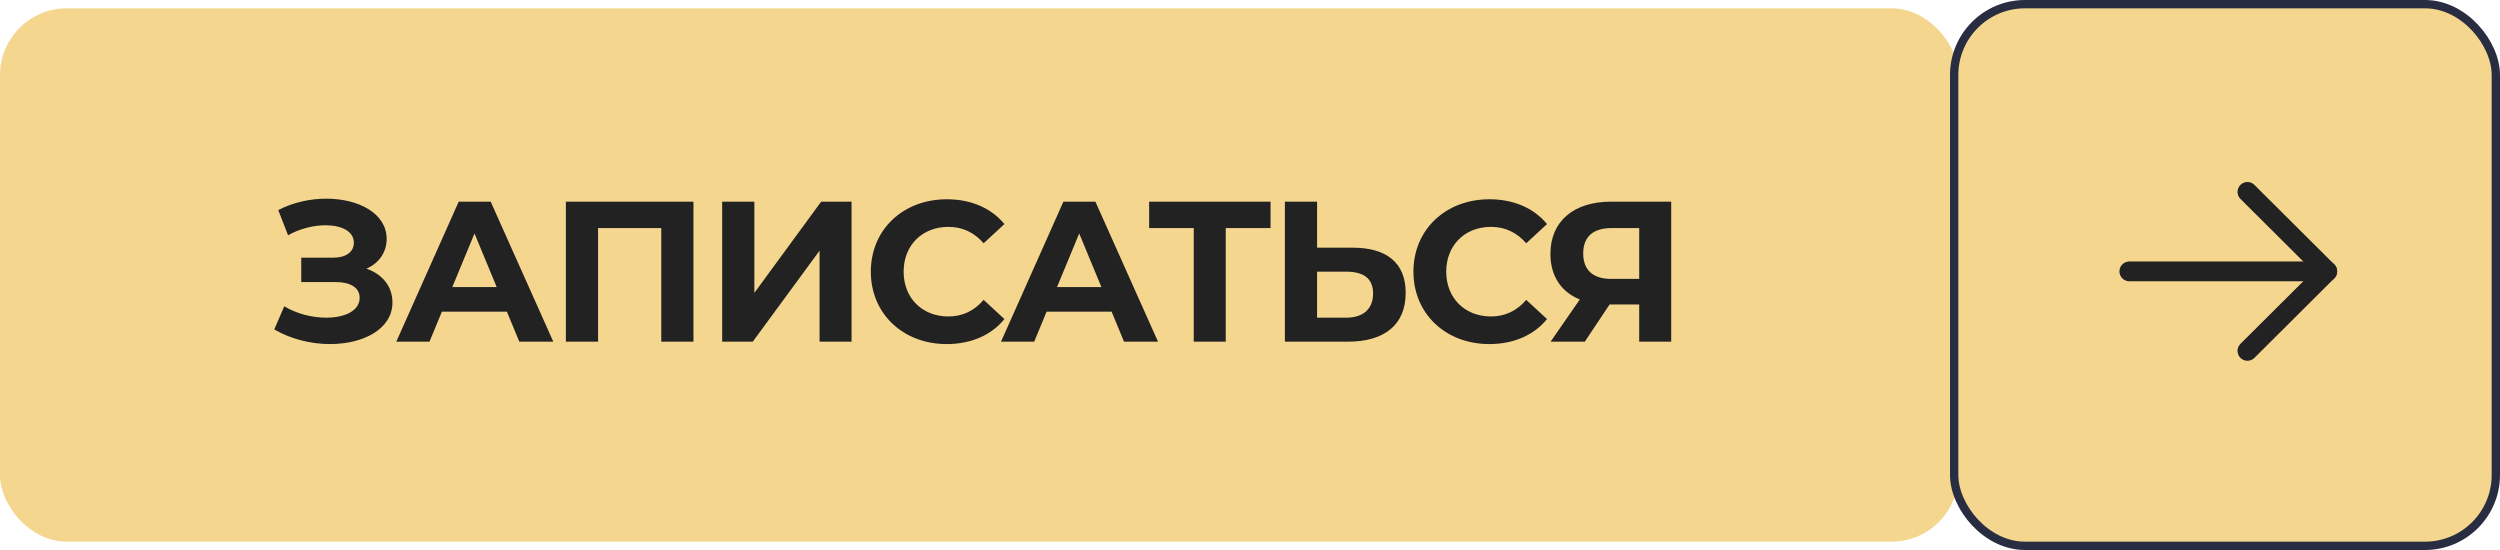 <?xml version="1.0" encoding="UTF-8"?> <svg xmlns="http://www.w3.org/2000/svg" width="300" height="66" viewBox="0 0 300 66" fill="none"><rect x="0.5" y="1.5" width="234" height="63" rx="7.5" fill="#F5D68F" stroke="#F5D68F"></rect><rect x="234.5" y="0.5" width="65" height="65" rx="8.5" fill="#F5D68F" stroke="#292D41"></rect><path d="M43.974 32.24C45.918 32.912 47.094 34.4 47.094 36.296C47.094 39.464 43.638 41.288 39.606 41.288C37.374 41.288 34.998 40.736 32.91 39.536L34.11 36.752C35.646 37.688 37.518 38.12 39.15 38.12C41.358 38.12 43.158 37.304 43.158 35.744C43.158 34.472 42.006 33.848 40.254 33.848H36.15V30.92H39.966C41.55 30.92 42.462 30.224 42.462 29.12C42.462 27.752 40.974 27.032 39.078 27.032C37.662 27.032 36.006 27.416 34.566 28.232L33.39 25.208C35.214 24.272 37.23 23.84 39.15 23.84C43.038 23.84 46.398 25.616 46.398 28.664C46.398 30.296 45.462 31.592 43.974 32.24ZM62.316 41L60.828 37.4H53.028L51.54 41H47.556L55.044 24.2H58.884L66.396 41H62.316ZM54.276 34.448H59.604L56.94 28.016L54.276 34.448ZM67.904 24.2H83.216V41H79.352V27.368H71.768V41H67.904V24.2ZM86.66 41V24.2H90.524V35.144L98.54 24.2H102.188V41H98.348V30.08L90.332 41H86.66ZM113.595 41.288C108.387 41.288 104.499 37.664 104.499 32.6C104.499 27.536 108.387 23.912 113.619 23.912C116.523 23.912 118.947 24.968 120.531 26.888L118.035 29.192C116.907 27.896 115.491 27.224 113.811 27.224C110.667 27.224 108.435 29.432 108.435 32.6C108.435 35.768 110.667 37.976 113.811 37.976C115.491 37.976 116.907 37.304 118.035 35.984L120.531 38.288C118.947 40.232 116.523 41.288 113.595 41.288ZM134.881 41L133.393 37.4H125.593L124.105 41H120.121L127.609 24.2H131.449L138.961 41H134.881ZM126.841 34.448H132.169L129.505 28.016L126.841 34.448ZM152.465 24.2V27.368H147.089V41H143.249V27.368H137.897V24.2H152.465ZM162.322 29.72C166.378 29.72 168.682 31.52 168.682 35.144C168.682 39.008 166.09 41 161.77 41H154.186V24.2H158.05V29.72H162.322ZM161.554 38.12C163.546 38.12 164.77 37.112 164.77 35.216C164.77 33.368 163.57 32.6 161.554 32.6H158.05V38.12H161.554ZM178.707 41.288C173.499 41.288 169.611 37.664 169.611 32.6C169.611 27.536 173.499 23.912 178.731 23.912C181.635 23.912 184.059 24.968 185.643 26.888L183.147 29.192C182.019 27.896 180.603 27.224 178.923 27.224C175.779 27.224 173.547 29.432 173.547 32.6C173.547 35.768 175.779 37.976 178.923 37.976C180.603 37.976 182.019 37.304 183.147 35.984L185.643 38.288C184.059 40.232 181.635 41.288 178.707 41.288ZM193.297 24.2H200.545V41H196.705V36.536H193.153L190.177 41H186.073L189.577 35.936C187.321 35.024 186.049 33.104 186.049 30.464C186.049 26.552 188.857 24.2 193.297 24.2ZM193.393 27.368C191.185 27.368 189.985 28.4 189.985 30.416C189.985 32.36 191.113 33.464 193.297 33.464H196.705V27.368H193.393Z" fill="#222222"></path><path d="M254.333 32.566C254.333 31.965 254.78 31.468 255.359 31.389L255.521 31.378L279.271 31.378C279.926 31.378 280.458 31.91 280.458 32.566C280.458 33.167 280.011 33.664 279.432 33.742L279.271 33.753L255.521 33.753C254.865 33.753 254.333 33.221 254.333 32.566Z" fill="#222222"></path><path d="M268.854 23.869C268.389 23.406 268.387 22.654 268.85 22.189C269.271 21.767 269.93 21.727 270.396 22.071L270.529 22.186L280.108 31.724C280.532 32.145 280.571 32.807 280.224 33.273L280.109 33.407L270.529 42.946C270.065 43.409 269.313 43.407 268.85 42.943C268.429 42.52 268.392 41.86 268.738 41.396L268.853 41.263L277.587 32.565L268.854 23.869Z" fill="#222222"></path></svg> 